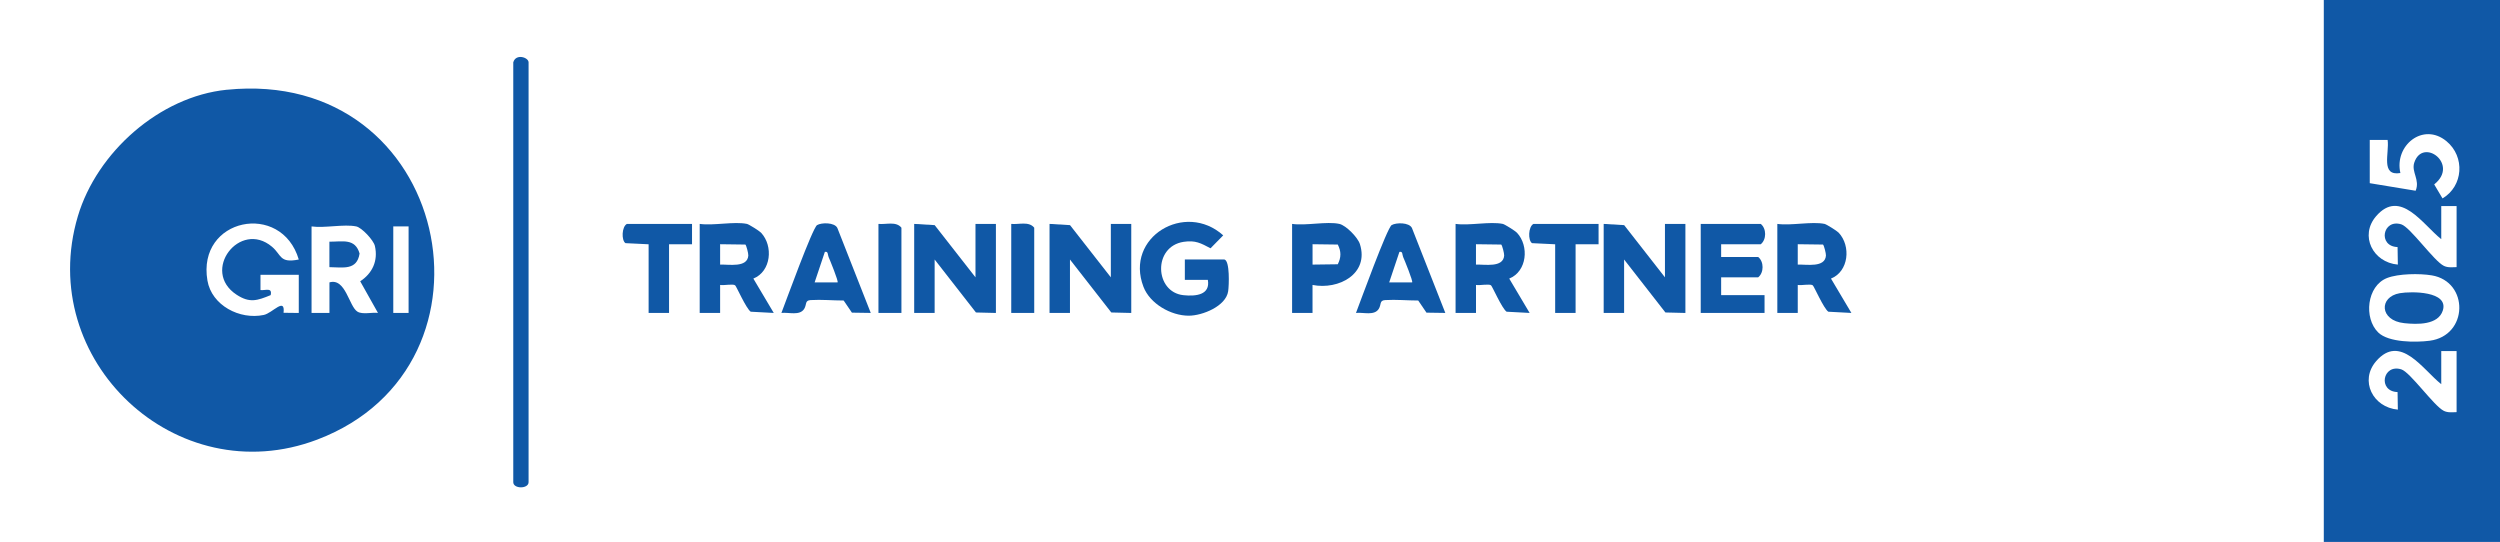 <?xml version="1.0" encoding="UTF-8"?>
<svg id="Layer_2" data-name="Layer 2" xmlns="http://www.w3.org/2000/svg" viewBox="0 0 978 212">
  <defs>
    <style>
      .cls-1 {
        fill: #1058a6;
      }

      .cls-2 {
        fill: #fff;
      }
    </style>
  </defs>
  <g id="Layer_1-2" data-name="Layer 1">
    <g>
      <rect class="cls-2" width="978" height="212"/>
      <g id="YKoHCG.tif">
        <g>
          <path class="cls-1" d="M909.07,212V0h68.93v212h-68.93ZM927.05,54.74v16.92l17.95,2.96c1.78-4.25-1.73-7.3-.55-10.96,3.28-10.14,17.78.59,7.81,8.48l3.25,5.48c8.11-4.76,8.93-16.3,1.53-22.4-9.12-7.51-20.48,1.69-18.01,12.47-7.89,1.31-4.25-7.85-4.99-12.95h-7ZM961.02,104.51v-23.89h-6s0,12.94,0,12.94c-7.17-5.64-16.02-19.96-25.49-8.98-6.56,7.61-1.25,18.09,8.51,18.93l-.11-6.86c-7.84-.28-5.86-11.12,1.43-8.9,3.52,1.07,12.75,14.32,16.67,16.25,1.61.79,3.3.52,4.99.5ZM930.37,130.07c4.05,3.95,14.68,3.93,20.09,3.23,15.24-1.97,15.47-23.14.84-25.58-4.75-.79-13.05-.69-17.49,1.04-7.94,3.1-9.19,15.7-3.44,21.31ZM961.02,161.24v-23.89h-6s0,12.94,0,12.94c-7.17-5.64-16.02-19.96-25.49-8.98-6.56,7.61-1.25,18.09,8.51,18.93l-.11-6.86c-7.84-.28-5.86-11.12,1.43-8.9,3.52,1.07,12.75,14.32,16.67,16.25,1.61.79,3.3.52,4.99.5Z"/>
          <path class="cls-1" d="M88.69,35.12c87.45-8.87,111.87,107.82,35.45,136.84-55.26,20.99-110.41-31.11-93.68-87.37,7.43-24.99,31.91-46.81,58.23-49.48ZM116.88,122.43v-14.93h-14.98v5.98c2.02.21,4.68-1.17,3.99,1.97-5.26,2.15-8.21,3.19-13.32-.15-14.18-9.27,1.28-29.39,13.84-18.77,3.82,3.23,2.86,6.53,10.47,4.99-6.78-22.9-39.92-16.24-35.73,8.24,1.66,9.7,12.62,15.44,22.04,13.45,3.41-.72,8.44-7.16,7.74-.85l5.95.07ZM139.36,88.58c-4.71-1-12.38.73-17.48,0v33.84h7s0-11.95,0-11.95c6.34-1.87,7.64,9.45,10.97,11.46,1.98,1.2,5.68.19,8.01.48l-6.95-12.37c4.74-3.09,7.07-8,5.75-13.8-.52-2.3-5.15-7.21-7.29-7.66ZM159.84,88.58h-5.99v33.84h5.99v-33.84Z"/>
          <path class="cls-1" d="M200.79,24.39c.99-3.55,5.99-1.96,5.99,0v164.23c0,2.7-5.99,2.7-5.99,0V24.39Z"/>
          <polygon class="cls-1" points="381.61 108.49 381.61 87.59 389.6 87.59 389.6 122.43 381.79 122.24 365.63 101.52 365.63 122.43 357.63 122.43 357.63 87.59 365.64 88.07 381.61 108.49"/>
          <polygon class="cls-1" points="434.56 108.49 434.56 87.59 442.55 87.59 442.55 122.43 434.74 122.24 418.57 101.52 418.57 122.43 410.58 122.43 410.58 87.59 418.59 88.07 434.56 108.49"/>
          <polygon class="cls-1" points="651.33 108.49 651.33 87.59 659.33 87.59 659.33 122.43 651.51 122.24 635.35 101.52 635.35 122.43 627.36 122.43 627.36 87.59 635.37 88.07 651.33 108.49"/>
          <path class="cls-1" d="M479.01,101.52c2.15.56,1.78,10.17,1.45,12.4-.86,5.88-10.09,9.58-15.44,9.58-6.99,0-15.18-4.7-17.7-11.31-7.43-19.43,16.31-33.53,31.2-20.12l-4.96,5.06c-3.79-1.99-5.89-3.22-10.49-2.53-12.14,1.82-11.41,19.71-.08,20.88,4.76.49,10.57-.05,9.52-6h-9s0-7.97,0-7.97h15.48Z"/>
          <path class="cls-1" d="M713.77,87.59c.73.15,4.83,2.71,5.53,3.45,4.87,5.21,3.94,15.16-3.02,17.94l7.98,13.44-9-.48c-1.79-1.18-5.62-9.98-6.11-10.33-.92-.66-4.36.14-5.87-.14v10.96s-7.99,0-7.99,0v-34.84c5.41.76,13.48-1.04,18.48,0ZM713.15,95.67l-9.87-.13v7.97c3.47-.12,10.66,1.31,11.03-3.52.06-.83-.77-4.06-1.16-4.33Z"/>
          <path class="cls-1" d="M292.2,87.59c.73.15,4.83,2.71,5.53,3.45,4.87,5.21,3.94,15.16-3.02,17.94l7.98,13.44-9-.48c-1.79-1.18-5.62-9.98-6.11-10.33-.92-.66-4.36.14-5.87-.14v10.96s-7.99,0-7.99,0v-34.84c5.41.76,13.48-1.04,18.48,0ZM291.58,95.67l-9.87-.13v7.97c3.47-.12,10.66,1.31,11.03-3.52.06-.83-.77-4.06-1.16-4.33Z"/>
          <path class="cls-1" d="M587.9,87.59c.73.15,4.83,2.71,5.53,3.45,4.87,5.21,3.94,15.16-3.02,17.94l7.98,13.44-9-.48c-1.79-1.18-5.62-9.98-6.11-10.33-.92-.66-4.36.14-5.87-.14v10.96s-7.99,0-7.99,0v-34.84c5.41.76,13.48-1.04,18.48,0ZM587.27,95.67l-9.87-.13v7.97c3.47-.12,10.66,1.31,11.03-3.52.06-.83-.77-4.06-1.16-4.33Z"/>
          <path class="cls-1" d="M673.31,95.55v4.98h14.49c2.29,1.82,2.29,6.14,0,7.96h-14.49v6.97h16.98v6.97h-24.97v-34.84h23.48c2.29,1.82,2.29,6.14,0,7.96h-15.48Z"/>
          <path class="cls-1" d="M340.65,122.42l-7.38-.11-3.23-4.75c-4.26,0-8.67-.43-12.92-.17-2.35.14-1.44,1.73-2.52,3.44-1.76,2.78-5.99,1.27-8.91,1.59,1.67-4.34,12.19-33.31,13.95-34.36s6.84-1.09,7.93,1.11l13.07,33.25ZM327.66,110.48c.43-.41-2.93-8.6-3.52-9.94-.42-.95-.06-2.3-1.46-2l-4,11.94h8.98Z"/>
          <path class="cls-1" d="M565.42,122.42l-7.38-.11-3.23-4.75c-4.26,0-8.67-.43-12.92-.17-2.35.14-1.44,1.73-2.52,3.44-1.76,2.78-5.99,1.27-8.91,1.59,1.67-4.34,12.19-33.31,13.95-34.36s6.84-1.09,7.93,1.11l13.07,33.25ZM552.43,110.48c.43-.41-2.93-8.6-3.52-9.94-.42-.95-.06-2.3-1.46-2l-4,11.94h8.98Z"/>
          <path class="cls-1" d="M523.96,87.59c2.6.58,7.21,5.28,8.04,7.91,3.67,11.64-8.32,18-18.54,15.97v10.96s-7.99,0-7.99,0v-34.84c5.31.79,13.62-1.08,18.48,0ZM523.34,95.67l-9.87-.13v7.97l9.87-.13c1.37-2.7,1.36-5.03,0-7.72Z"/>
          <path class="cls-1" d="M270.72,87.59v7.97s-8.99,0-8.99,0v26.87h-7.99v-26.87l-9.05-.44c-1.64-1.09-1.48-6.43.56-7.53h25.47Z"/>
          <path class="cls-1" d="M625.36,87.59v7.97s-8.99,0-8.99,0v26.87h-7.99v-26.87l-9.05-.44c-1.64-1.09-1.48-6.43.56-7.53h25.47Z"/>
          <path class="cls-1" d="M404.59,122.43h-8.99v-34.84c3.02.31,6.88-1.13,8.99,1.49v33.34Z"/>
          <path class="cls-1" d="M352.64,122.43h-8.99v-34.84c3.02.31,6.88-1.13,8.99,1.49v33.34Z"/>
          <path class="cls-1" d="M938.78,114.7c4.44-.77,19.25-.87,16.85,6.76-1.82,5.75-10.07,5.5-15.1,4.96-9.71-1.03-9.96-10.3-1.75-11.72Z"/>
          <path class="cls-1" d="M128.86,104.51v-9.96c5.17.02,10.06-1.43,11.81,4.64-1.05,6.68-6.48,5.39-11.81,5.32Z"/>
        </g>
      </g>
    </g>
  </g>
</svg>